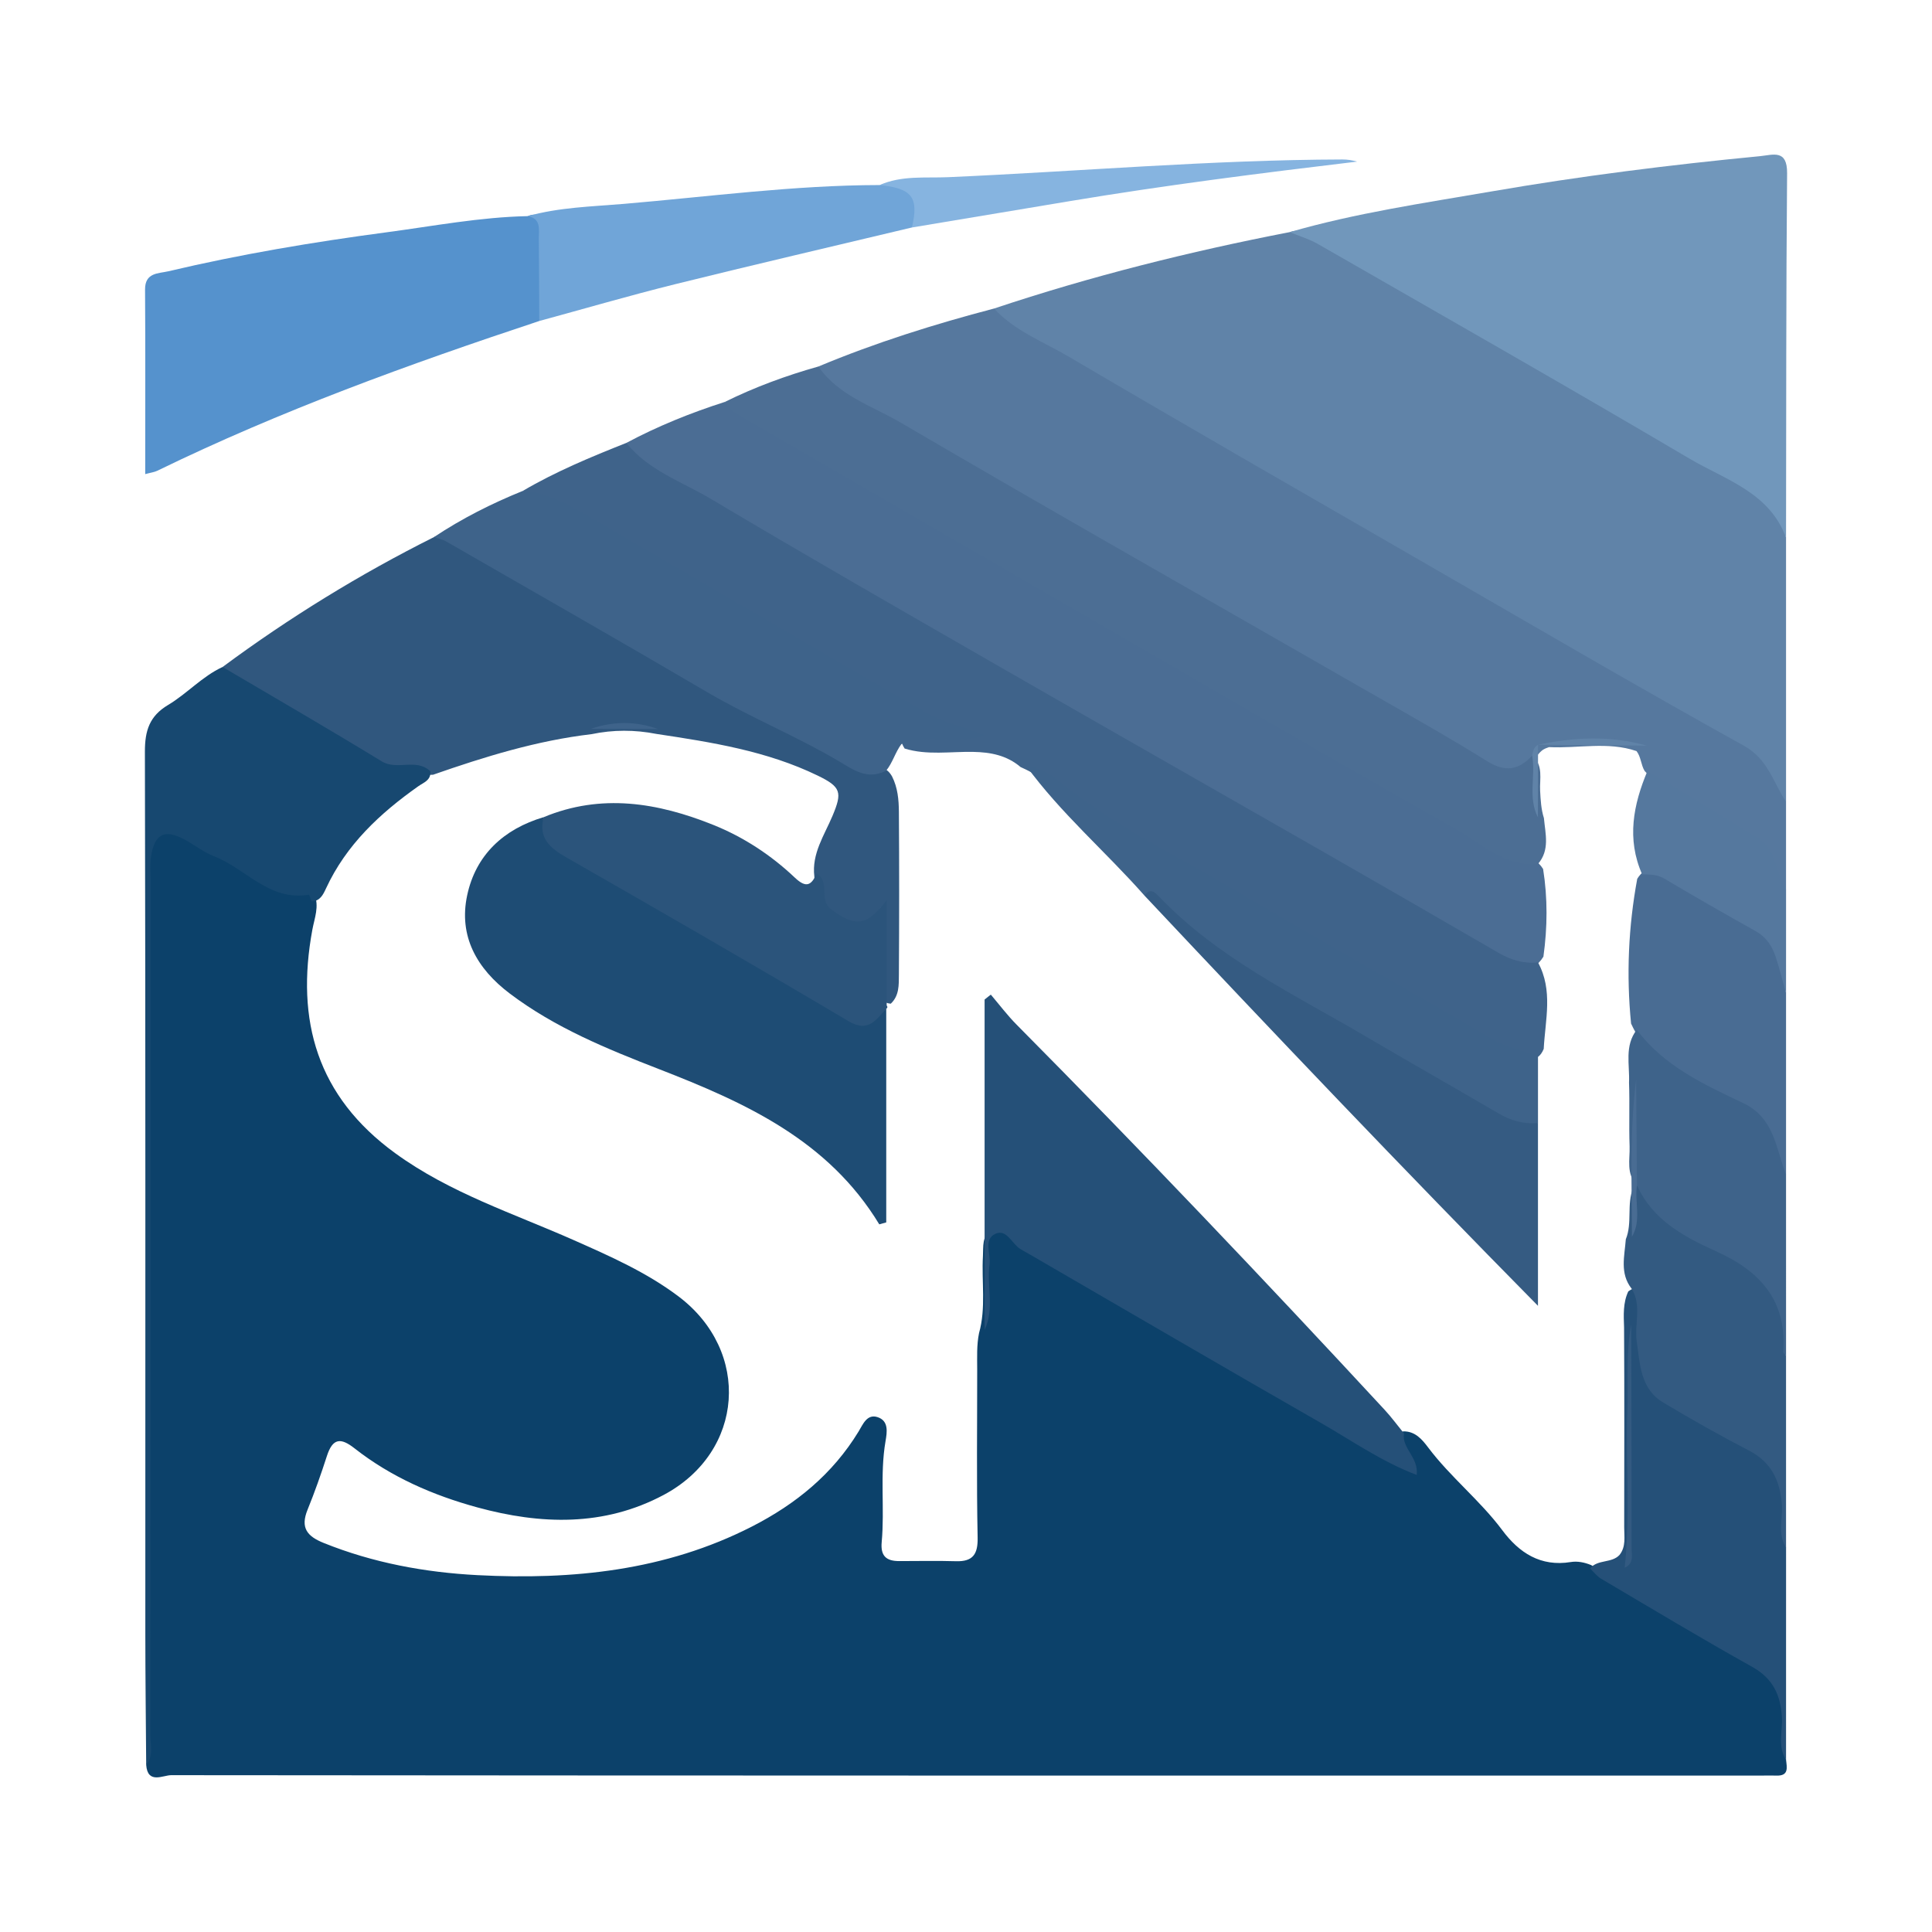 <?xml version="1.0" encoding="utf-8"?>
<!-- Generator: Adobe Illustrator 17.0.0, SVG Export Plug-In . SVG Version: 6.00 Build 0)  -->
<!DOCTYPE svg PUBLIC "-//W3C//DTD SVG 1.1//EN" "http://www.w3.org/Graphics/SVG/1.1/DTD/svg11.dtd">
<svg version="1.1" id="Layer_1" xmlns="http://www.w3.org/2000/svg" xmlns:xlink="http://www.w3.org/1999/xlink" x="0px" y="0px"
	 width="200px" height="200px" viewBox="0 0 200 200" enable-background="new 0 0 200 200" xml:space="preserve">

<g>
	<path fill="#0C416A" d="M184.892,182.176c0.087,0.803,0.31,1.682-1.004,1.632c-0.535-0.02-1.072,0.001-1.608,0.001
		c-54.851,0.002-109.702,0.009-164.553-0.043c-0.859-0.001-2.439,0.963-2.594-1.064c0.351-0.953,0.177-1.944,0.178-2.915
		c0.011-29.337,0.009-58.674,0.009-88.012c0-0.535-0.002-1.07,0-1.605c0.02-4.83,1.334-5.592,5.615-3.219
		c1.715,0.951,3.553,1.757,5.074,2.965c1.963,1.558,4.565,1.304,6.54,2.67c0.519,1.254,0.008,2.449-0.216,3.667
		c-1.734,9.404,0.494,17.241,8.568,23.118c5.663,4.123,12.217,6.227,18.486,9.003c3.755,1.663,7.517,3.323,10.831,5.814
		c7.556,5.68,6.845,16.11-1.514,20.566c-6.184,3.297-12.739,3.08-19.29,1.291c-4.593-1.254-8.935-3.147-12.716-6.116
		c-1.424-1.118-2.256-1.073-2.862,0.81c-0.601,1.866-1.258,3.726-1.996,5.542c-0.767,1.887-0.044,2.755,1.668,3.445
		c5.118,2.063,10.491,3.051,15.927,3.333c9.815,0.509,19.439-0.45,28.4-5.03c4.553-2.327,8.362-5.434,11.046-9.841
		c0.446-0.733,0.862-1.828,1.942-1.493c1.206,0.374,1.005,1.573,0.843,2.518c-0.592,3.464-0.075,6.962-0.393,10.427
		c-0.13,1.415,0.454,1.964,1.804,1.963c1.965-0.002,3.931-0.043,5.893,0.014c1.78,0.052,2.269-0.765,2.234-2.458
		c-0.118-5.803-0.041-11.609-0.045-17.413c-0.001-1.248-0.062-2.502,0.189-3.737c0.742-2.63,0.251-5.324,0.406-7.986
		c0.056-0.968-0.121-2.103,0.871-2.663c1.148-0.648,1.983,0.273,2.869,0.863c6.761,4.507,13.978,8.247,20.979,12.349
		c5.463,3.2,10.919,6.418,16.442,9.517c0.759,0.426,1.438,1.045,2.371,1.103c0.577-1.033-1.564-1.995-0.04-3.017
		c1.24-0.034,1.965,0.827,2.594,1.664c2.312,3.077,5.371,5.473,7.672,8.562c1.748,2.347,3.965,3.811,7.099,3.3
		c0.693-0.113,1.424,0.037,2.1,0.314c5.28,3.264,10.645,6.392,16.1,9.345c2.983,1.614,4.188,3.841,3.923,7.128
		C184.636,179.701,184.49,180.963,184.892,182.176z"/>
	<path fill="#6083A8" d="M184.891,55.66c0,9.11,0,18.22,0,27.331c-0.39,0.058-0.794-0.065-0.903-0.406
		c-1.394-4.344-5.414-5.741-8.824-7.693c-20.447-11.704-40.836-23.509-61.201-35.356c-3.084-1.794-6.208-3.524-9.278-5.345
		c-0.855-0.507-2.093-0.789-1.781-2.251c10.016-3.344,20.236-5.903,30.598-7.909c1.443-0.488,2.557,0.312,3.702,0.961
		c14.753,8.357,29.374,16.943,44.087,25.369C183.464,51.604,184.431,53.391,184.891,55.66z"/>
	<path fill="#56789E" d="M102.903,31.939c2.154,2.337,5.125,3.445,7.769,5.002c12.499,7.357,25.079,14.576,37.642,21.824
		c10.714,6.181,21.389,12.433,32.206,18.427c2.51,1.391,3.027,3.792,4.37,5.798c0,3.035,0,6.07,0,9.105
		c-0.838,0.062-1.069-0.619-1.215-1.173c-0.697-2.646-2.593-4.03-4.875-5.289c-3.016-1.664-6.155-3.219-8.55-5.824
		c-0.386-0.644-0.369-1.449-0.838-2.056c-2.987-1.019-6.047-0.257-9.059-0.409c-0.226,0.069-0.444,0.16-0.645,0.287
		c-0.396,0.292-0.663,0.699-0.965,1.078c-1.419,1.881-3.088,1.764-4.954,0.701c-8.456-4.816-16.875-9.695-25.299-14.565
		c-13.605-7.865-27.262-15.639-40.813-23.598c-1.31-0.769-3.093-1.204-2.957-3.305C90.626,35.473,96.717,33.562,102.903,31.939z"/>
	<path fill="#7197BB" d="M184.891,55.66c-1.714-4.695-6.296-5.997-10.003-8.186C162.14,39.95,149.271,32.63,136.432,25.26
		c-0.912-0.523-1.951-0.825-2.931-1.23c6.846-1.98,13.888-3.003,20.886-4.211c9.214-1.591,18.49-2.756,27.799-3.652
		c1.344-0.129,2.835-0.746,2.814,1.761C184.89,30.504,184.914,43.082,184.891,55.66z"/>
	<path fill="#4B6D94" d="M64.835,45.851c3.263-1.742,6.68-3.116,10.198-4.245c5.922,2.746,11.338,6.391,17.013,9.577
		c15.327,8.604,30.416,17.621,45.703,26.295c5.819,3.301,11.575,6.718,17.349,10.1c1.516,0.888,3.578,0.668,4.643,2.378
		c0.482,3.027,0.452,6.053,0.032,9.078c-1.184,1.927-2.787,1.173-4.221,0.514c-4.062-1.866-7.821-4.298-11.685-6.526
		c-23.586-13.598-47.153-27.229-70.745-40.817c-2.243-1.292-4.436-2.669-6.692-3.942C65.556,47.77,64.426,47.272,64.835,45.851z"/>
	<path fill="#3F638A" d="M64.835,45.851c2.305,2.871,5.777,4.02,8.783,5.811c9.691,5.775,19.482,11.385,29.262,17.009
		c11.554,6.644,23.142,13.229,34.708,19.853c5.859,3.356,11.708,6.729,17.548,10.119c1.276,0.74,2.6,1.137,4.075,0.983
		c1.583,2.895,0.752,5.948,0.594,8.954c-0.639,1.577-1.88,1.008-2.957,0.751c-2.032-0.485-3.703-1.751-5.463-2.779
		c-12.319-7.19-24.728-14.224-37.026-21.449c-2.994-1.759-5.496-4.275-8.714-5.701c-1.422-1.209-3.086-1.534-4.915-1.567
		c-2.362-0.043-4.755,0.37-7.083-0.346c-0.911-1.424,0.378-1.371,1.102-1.493c1.579-0.266,3.194-0.003,4.657-0.139
		c-5.264-1.641-9.758-4.974-14.53-7.731c-8.118-4.689-16.303-9.264-24.318-14.128c-2.063-1.252-4.498-1.71-6.441-3.18
		C57.528,48.816,61.169,47.305,64.835,45.851z"/>
	<path fill="#30577E" d="M23.041,69.046c6.906-5.111,14.196-9.599,21.88-13.444c1.178-0.525,2.057,0.207,2.971,0.728
		c13.32,7.591,26.475,15.472,40.126,22.478c1.429,0.733,3.351-0.169,4.33,1.572c0.582,1.154,0.696,2.399,0.705,3.654
		c0.041,5.625,0.037,11.25,0,16.875c-0.007,1.059,0.04,2.168-0.842,2.994c-1.442-0.144-1.165-1.353-1.201-2.186
		c-0.108-2.47-0.175-4.947,0.158-7.774c-0.414,1.866-1.251,2.496-2.822,2.046c-2.663-0.762-3.984-2.519-4.047-5.262
		c-0.284-2.365,1.036-4.258,1.886-6.281c1.02-2.425,0.883-2.982-1.532-4.154c-5.272-2.56-10.985-3.455-16.702-4.317
		c-2.241-0.439-4.479-0.443-6.714,0.025c-5.661,0.663-11.064,2.335-16.418,4.204c-6.564,0.214-11.047-4.423-16.341-7.126
		C26.501,72.068,24.143,71.336,23.041,69.046z"/>
	<path fill="#4C6E94" d="M159.211,89.439c-3.443,0.322-5.827-2.082-8.449-3.568c-15.868-8.995-31.618-18.198-47.408-27.332
		c-9.089-5.258-18.18-10.511-27.255-15.792c-0.431-0.251-0.714-0.754-1.066-1.14c3.109-1.536,6.35-2.727,9.686-3.666
		c2.081,3.018,5.564,4.078,8.496,5.794c15.805,9.251,31.738,18.282,47.621,27.4c4.393,2.522,8.82,4.994,13.121,7.666
		c1.878,1.166,3.263,0.922,4.651-0.581c1.192,1.006,0.761,2.397,0.827,3.65c0.051,0.957,0.1,1.902,0.392,2.821
		C159.975,86.32,160.458,87.993,159.211,89.439z"/>
	<path fill="#5592CD" d="M55.824,33.23c-13.457,4.462-26.774,9.281-39.541,15.503c-0.301,0.147-0.655,0.186-1.251,0.348
		c0-6.489,0.026-12.799-0.016-19.108c-0.012-1.779,1.391-1.649,2.408-1.89c7.46-1.764,15.016-3.029,22.609-4.038
		c4.852-0.645,9.676-1.572,14.592-1.671c1.033-0.447,1.631,0.174,1.71,1.01C56.649,26.683,57.319,30.02,55.824,33.23z"/>
	<path fill="#3E638A" d="M91.729,79.786c-1.984,1-3.382-0.103-5.048-1.079c-4.377-2.565-9.101-4.486-13.491-7.065
		c-8.969-5.268-18.007-10.418-27.024-15.603c-0.375-0.215-0.828-0.294-1.245-0.437c2.893-1.926,5.978-3.481,9.196-4.783
		c2.589,0.156,4.772,1.449,6.911,2.685c11.543,6.671,23.017,13.461,34.573,20.11c1.806,1.039,3.908,1.562,6.412,2.533
		c-3.211,0.982-6.097-0.251-8.703,0.885C92.67,77.886,92.41,78.957,91.729,79.786z"/>
	<path fill="#174870" d="M23.041,69.046c5.494,3.243,11.02,6.431,16.461,9.761c1.624,0.994,3.593-0.363,5.046,1.039
		c0.094,0.924-0.695,1.158-1.246,1.547c-3.979,2.81-7.46,6.058-9.553,10.576c-0.289,0.624-0.611,1.324-1.492,1.344
		c-0.096-0.241-0.23-0.702-0.283-0.693c-4.103,0.699-6.539-2.718-9.836-3.99c-1.064-0.41-1.993-1.16-3.008-1.708
		c-2.09-1.129-3.126-0.62-3.499,1.764c-0.123,0.784-0.049,1.601-0.049,2.403c-0.002,29.508,0.002,59.016-0.019,88.523
		c-0.001,1.032,0.358,2.151-0.429,3.088c-0.031-4.546-0.088-9.093-0.089-13.639C15.04,138.649,15.073,108.235,15,77.822
		c-0.005-2.19,0.478-3.698,2.397-4.842C19.363,71.808,20.924,70.024,23.041,69.046z"/>
	<path fill="#255078" d="M184.892,182.176c-0.903-1.398-0.341-2.95-0.431-4.427c-0.139-2.286-0.926-3.995-3.066-5.191
		c-5.272-2.944-10.449-6.058-15.649-9.129c-0.438-0.258-0.764-0.706-1.141-1.066c0.793-0.969,2.235-0.508,3.055-1.406
		c0.673-0.861,0.476-1.869,0.476-2.826c0.005-6.907,0.029-13.814-0.013-20.72c-0.044-1.265-0.12-2.534,0.436-3.727
		c1.314-0.961,1.282,0.374,1.432,0.961c0.332,1.303,0.119,2.666,0.191,4.003c0.17,3.144,1.189,5.662,4.385,7.025
		c2.54,1.083,4.756,2.822,7.199,4.13c2.01,1.076,2.839,2.855,2.942,5.062c0.083,1.775-0.232,3.563,0.186,5.326
		C184.892,167.52,184.892,174.848,184.892,182.176z"/>
	<path fill="#70A5D8" d="M55.824,33.23c-0.013-2.85-0.018-5.7-0.045-8.55c-0.009-0.943,0.264-2.055-1.154-2.305
		c3.25-0.915,6.628-0.988,9.945-1.269c8.822-0.749,17.617-1.936,26.494-1.95c1.618-0.493,2.991-0.176,3.925,1.306
		c0.739,1.173,0.329,2.194-0.586,3.087c-8.165,1.949-16.342,3.847-24.489,5.866C65.193,30.586,60.52,31.952,55.824,33.23z"/>
	<path fill="#335A81" d="M184.892,160.191c-0.906-1.401-0.324-2.956-0.433-4.435c-0.183-2.482-1.085-4.396-3.427-5.607
		c-3.005-1.553-5.953-3.225-8.856-4.962c-2.369-1.418-2.405-3.969-2.741-6.329c-0.258-1.812,0.549-3.73-0.536-5.462
		c-1.24-1.583-0.725-3.367-0.595-5.108c0.695-1.706,0.064-3.608,0.763-5.314c0.933-0.961,1.54-0.112,1.825,0.534
		c0.989,2.238,3.034,3.174,4.958,4.253c1.397,0.783,2.687,1.791,4.157,2.394c3.831,1.569,4.905,4.577,4.704,8.368
		c-0.032,0.609-0.134,1.247,0.179,1.832C184.892,146.967,184.892,153.579,184.892,160.191z"/>
	<path fill="#496C93" d="M184.891,102.829c0,6.253,0,12.506,0,18.759c-1.33-0.21-1.231-1.422-1.405-2.268
		c-0.433-2.096-1.636-3.49-3.457-4.455c-1.882-0.997-3.645-2.214-5.573-3.117c-2.619-1.228-4.41-3.205-5.608-5.791
		c-0.498-5.028-0.279-10.022,0.639-14.985c0.896-1.461,2.126-1.06,3.249-0.449c3.2,1.742,6.296,3.667,9.475,5.448
		C184.904,97.479,184.475,100.352,184.891,102.829z"/>
	<path fill="#3E638A" d="M169.44,106.593c2.804,3.775,6.959,5.671,11.001,7.59c3.285,1.56,3.373,4.702,4.45,7.404
		c0,6.256,0,12.512,0.001,18.767c-0.103-0.143-0.305-0.293-0.295-0.427c0.389-5.245-2.335-8.31-6.885-10.364
		c-3.333-1.505-6.629-3.232-8.254-6.871c-1.145-1.169-0.714-2.654-0.762-4.021c-0.078-2.2,0.02-4.405-0.06-6.607
		C168.72,110.214,168.14,108.265,169.44,106.593z"/>
	<path fill="#55789E" d="M184.891,102.829c-0.353-1.26-0.663-2.534-1.071-3.776c-0.367-1.116-0.982-2.05-2.075-2.662
		c-3.171-1.774-6.327-3.576-9.449-5.435c-0.758-0.451-1.513-0.421-2.303-0.444c-1.618-3.669-0.918-7.216,0.56-10.724
		c3.834,2.336,7.693,4.632,11.491,7.026c1.892,1.193,1.766,3.587,2.849,5.28C184.891,95.673,184.891,99.251,184.891,102.829z"/>
	<path fill="#86B4E0" d="M94.404,23.549c0.726-3.123,0.029-4.041-3.338-4.393c2.267-1.014,4.754-0.712,7.08-0.814
		c13.611-0.599,27.197-1.795,40.832-1.834c0.503-0.001,1.006,0.078,1.509,0.222c-9.966,1.189-19.907,2.448-29.795,4.101
		C105.262,21.738,99.833,22.643,94.404,23.549z"/>
	<path fill="#255078" d="M101.925,137.684c0-11.404,0-22.808,0-34.212c0.214-0.17,0.428-0.34,0.641-0.511
		c0.886,1.039,1.71,2.14,2.669,3.107c12.942,13.056,25.607,26.376,38.094,39.867c0.718,0.775,1.345,1.635,2.014,2.455
		c-0.259,1.538,1.517,2.435,1.314,4.296c-3.646-1.386-6.685-3.534-9.873-5.359c-10.108-5.786-20.163-11.662-30.239-17.503
		c-0.308-0.178-0.626-0.341-0.927-0.529c-0.869-0.542-1.403-2.085-2.553-1.58c-1.296,0.569-0.48,2.074-0.626,3.157
		C102.134,133.13,102.971,135.477,101.925,137.684z"/>
	<path fill="#6083A8" d="M170.482,77.19c-3.746-0.033-7.493-0.065-11.239-0.098C162.997,76.298,166.745,76.137,170.482,77.19z"/>
	<path fill="#6083A8" d="M159.22,77.102c-0.005,2.502-0.011,5.004-0.016,7.507c-1.056-2.05-0.214-4.276-0.595-6.388
		C158.701,77.787,158.76,77.335,159.22,77.102z"/>
	<path fill="#3E638A" d="M118.478,92.714c-4.015-4.554-8.672-8.523-12.266-13.46c1.267,0.206,2.395,0.787,3.355,1.571
		c5.763,4.705,12.478,7.872,18.814,11.639c8.643,5.138,17.449,10.003,26.111,15.112c1.52,0.897,3.13,1.188,4.721,1.697
		c0,2.324-0.001,4.648-0.001,6.971c-1.507,1.179-2.896,0.339-4.212-0.345c-3.628-1.885-7.111-4.03-10.628-6.109
		c-5.429-3.209-11.038-6.112-16.307-9.597c-2.75-1.819-5.407-3.736-7.662-6.169C119.874,93.454,119.39,92.75,118.478,92.714z"/>
	<path fill="#2B547B" d="M91.789,104.083c0.111,0.133,0.096,0.25-0.045,0.352c-1.224,2.618-2.06,2.944-4.457,1.603
		c-9.787-5.477-19.428-11.206-29.126-16.836c-2.689-1.561-2.863-2.17-1.882-4.61c5.975-2.478,11.811-1.505,17.554,0.799
		c3.158,1.267,5.992,3.136,8.454,5.467c1.185,1.122,1.708,0.777,2.257-0.431c1.453,0.838,0.138,2.72,1.528,3.733
		c2.523,1.839,3.614,1.733,5.717-0.959C91.789,96.828,91.789,100.456,91.789,104.083z"/>
	<path fill="#3E638A" d="M68.11,75.468c-2.319-0.006-4.639-0.012-6.958-0.018C63.473,74.658,65.793,74.631,68.11,75.468z"/>
	<path fill="#335A81" d="M168.186,162.292c0.595-5.399,0.105-10.817,0.283-16.222c0.099-3-0.175-6.017,0.397-8.996
		c0.015,7.712,0.037,15.425,0.034,23.137C168.9,160.961,169.171,161.857,168.186,162.292z"/>
	<path fill="#496C93" d="M168.935,128.033c-0.004-5.421-0.25-10.849,0.436-16.253c0.029,3.637,0.058,7.275,0.087,10.913
		C169.199,124.464,169.944,126.335,168.935,128.033z"/>
	<path fill="#1E4C74" d="M56.278,84.592c-0.562,2.151,0.626,3.182,2.348,4.167c9.772,5.584,19.523,11.206,29.202,16.947
		c2.084,1.236,2.845-0.144,3.916-1.271c0,7.369,0,14.739,0,22.108c-0.241,0.067-0.481,0.134-0.722,0.201
		c-5.285-8.714-13.875-12.602-22.808-16.071c-5.392-2.094-10.76-4.285-15.444-7.823c-3.415-2.579-5.309-5.94-4.409-10.167
		C49.252,88.503,52.136,85.821,56.278,84.592z"/>
	<path fill="#355B82" d="M118.478,92.714c0.554-0.827,1.061-0.37,1.503,0.094c6.125,6.425,14.067,10.163,21.554,14.569
		c4.516,2.658,9.077,5.241,13.601,7.885c1.273,0.744,2.6,1.138,4.074,0.982c0,6.121,0,12.242,0,18.935
		C145.201,120.97,131.797,106.883,118.478,92.714z"/>
</g>
</svg>
